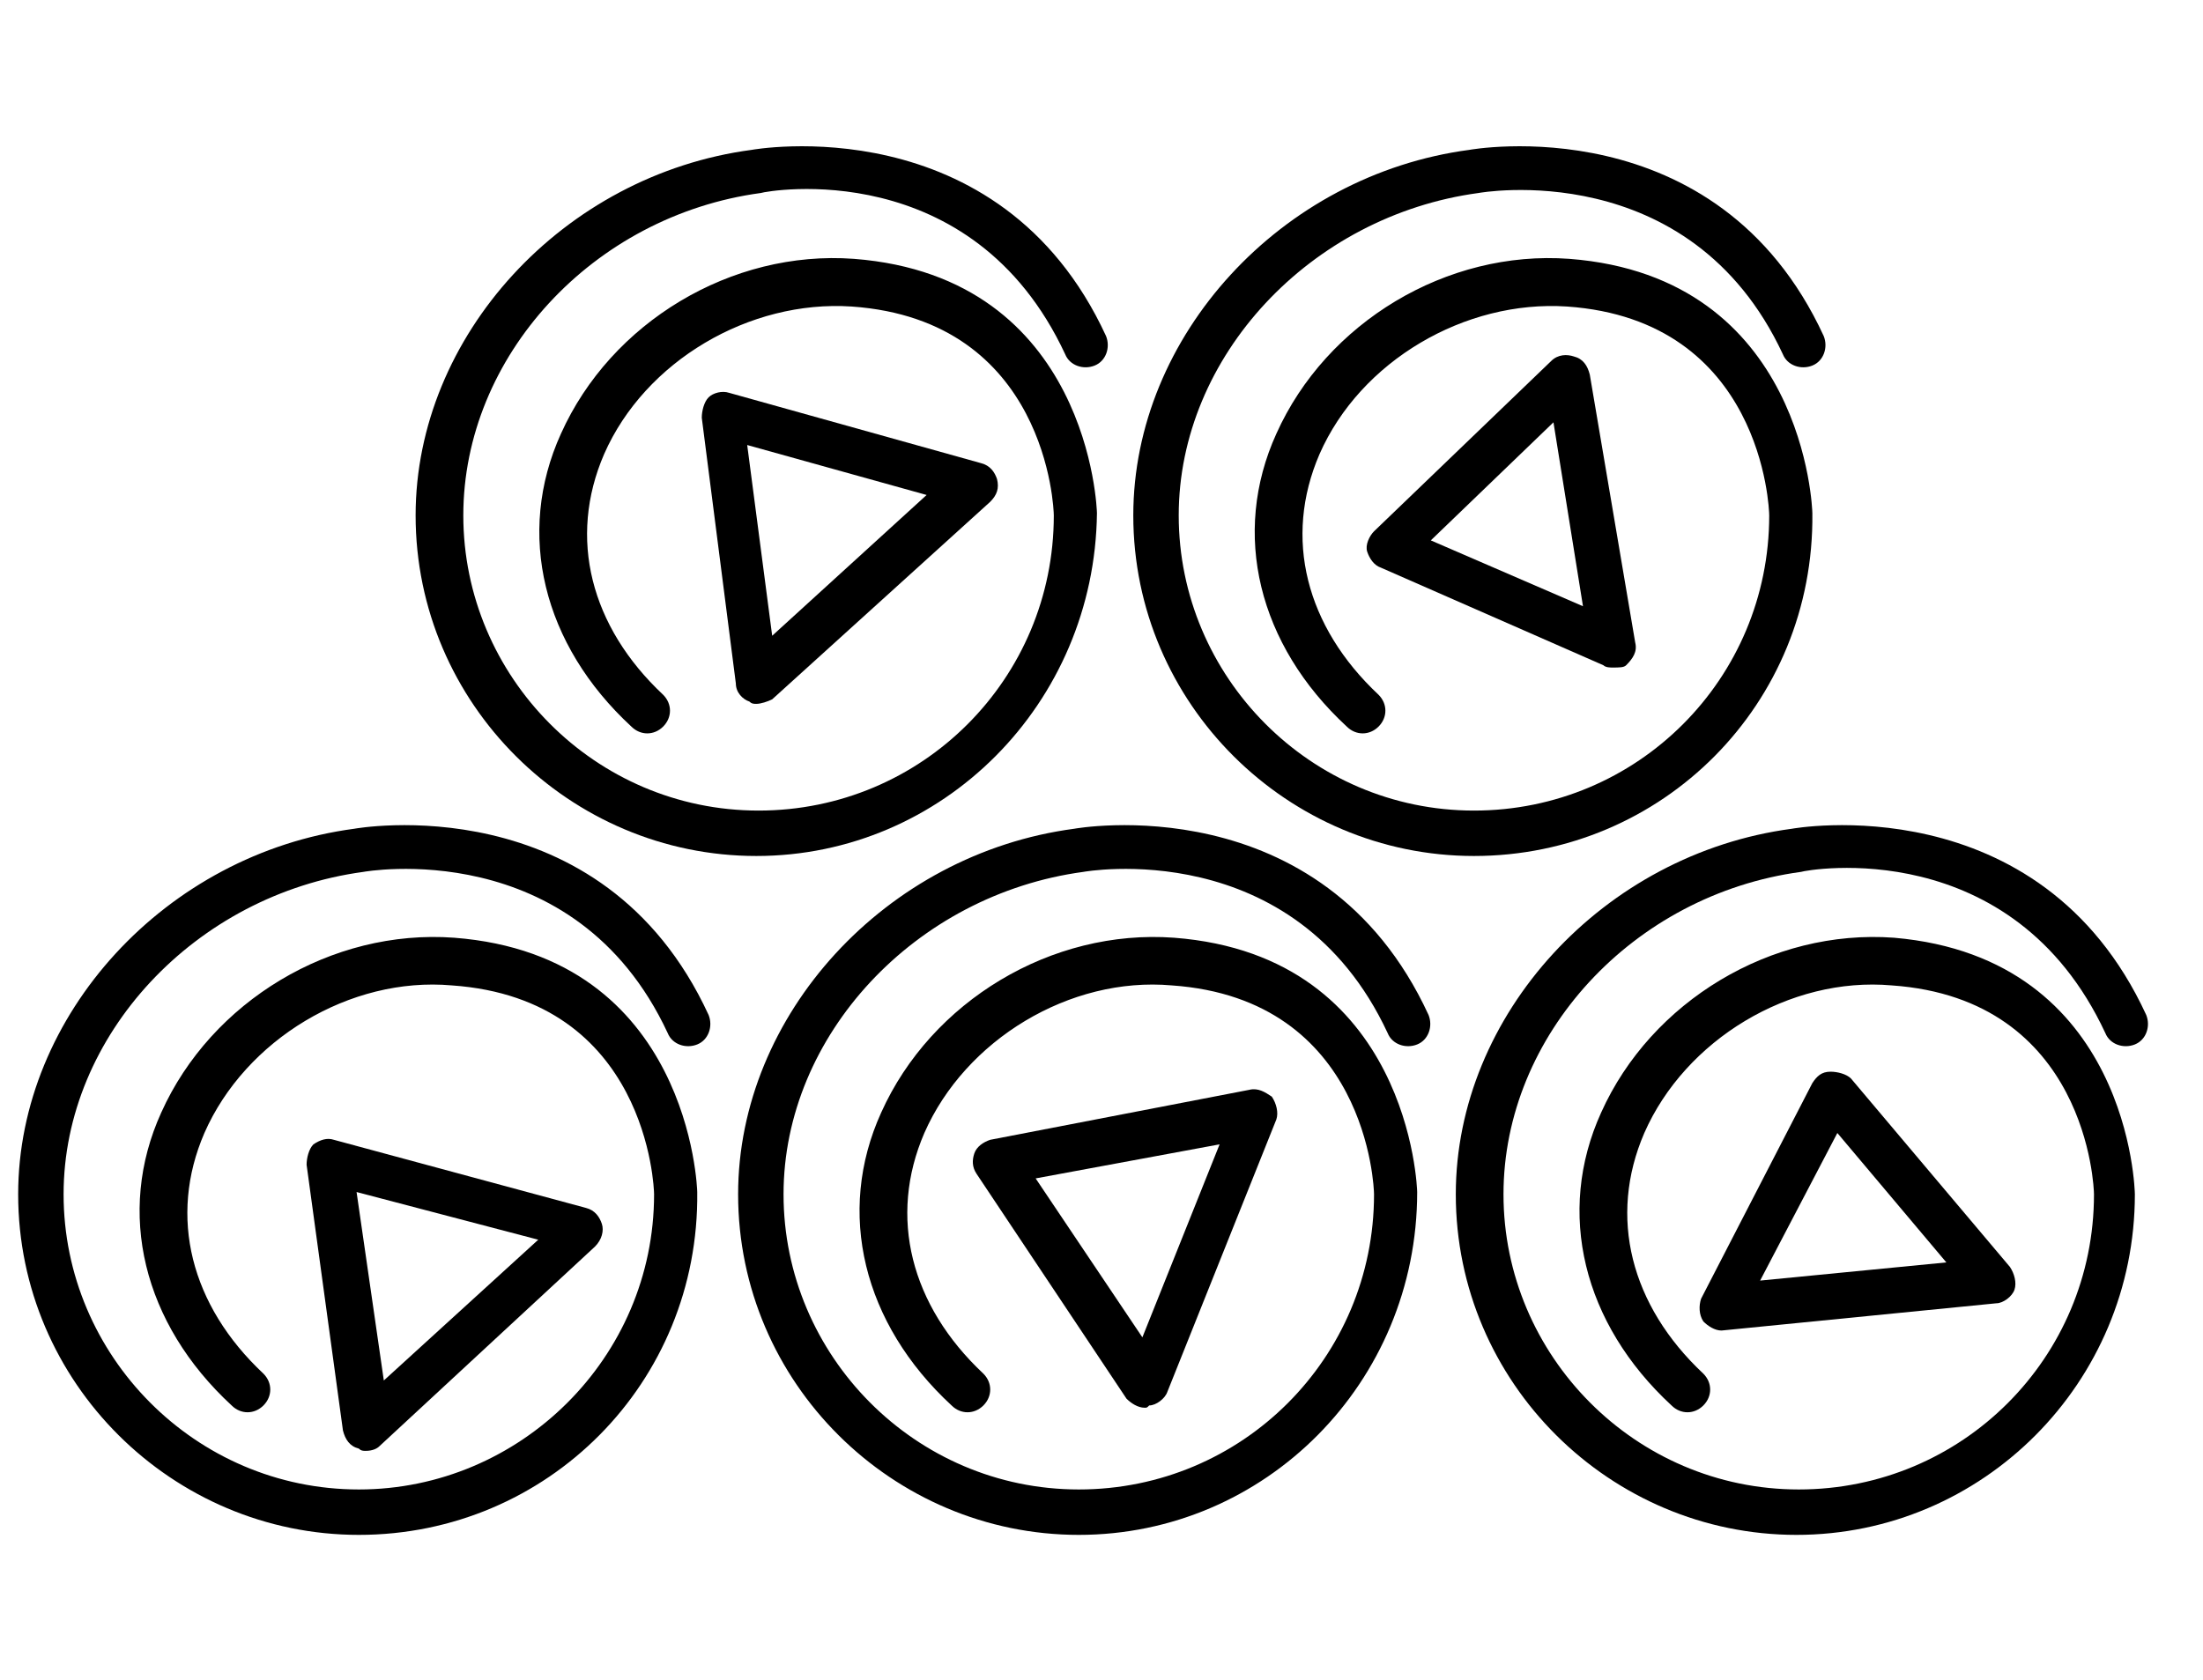 <svg version="1.1" id="Слой_1" xmlns="http://www.w3.org/2000/svg" xmlns:xlink="http://www.w3.org/1999/xlink" x="0px" y="0px" viewBox="0 0 97 74" style="enable-background:new 0 0 97 74;" xml:space="preserve"> <style type="text/css"> .st0{fill:none;stroke:#000000;stroke-width:2;stroke-linecap:round;stroke-linejoin:round;stroke-miterlimit:10;} .st1{fill:#FFFFFF;} .st2{fill:none;stroke:#FFFFFF;stroke-miterlimit:10;} .st3{fill:none;} </style> <g> <g> <path d="M15.8,67.6c-8.2,0-15-6.7-15-15c0-7.9,6.5-15,14.8-16.1c0,0,10.9-2,15.6,8.2c0.2,0.5,0,1.1-0.5,1.3 c-0.5,0.2-1.1,0-1.3-0.5c-4.1-8.8-13.4-7.1-13.4-7.1c-7.4,1-13.2,7.2-13.2,14.2c0,7.1,5.8,13,13,13c7.1,0,13-5.8,13-13 c0-0.3-0.3-8.6-8.9-9.2C15.4,43,10.8,45.8,9,49.9c-1.6,3.7-0.6,7.6,2.6,10.6c0.4,0.4,0.4,1,0,1.4c-0.4,0.4-1,0.4-1.4,0 c-3.9-3.6-5.1-8.5-3.1-12.9c2.2-4.9,7.5-8.1,12.9-7.7c10.4,0.8,10.7,11.1,10.7,11.2C30.8,60.9,24.1,67.6,15.8,67.6z"></path> </g> <g> <path d="M16.1,63.9c-0.1,0-0.2,0-0.3-0.1c-0.4-0.1-0.6-0.4-0.7-0.8l-1.6-11.7c0-0.3,0.1-0.7,0.3-0.9c0.3-0.2,0.6-0.3,0.9-0.2 l11.1,3c0.4,0.1,0.6,0.4,0.7,0.7s0,0.7-0.3,1l-9.5,8.8C16.6,63.8,16.4,63.9,16.1,63.9z M15.7,52.5l1.2,8.3l6.8-6.2L15.7,52.5z"></path> </g> <g> <path d="M47.5,67.6c-8.2,0-15-6.7-15-15c0-7.9,6.5-15,14.8-16.1c0,0,10.9-2,15.6,8.2c0.2,0.5,0,1.1-0.5,1.3 c-0.5,0.2-1.1,0-1.3-0.5c-4.1-8.8-13.4-7.1-13.4-7.1c-7.4,1-13.2,7.2-13.2,14.2c0,7.1,5.8,13,13,13s13-5.8,13-13 c0-0.3-0.3-8.6-8.9-9.2c-4.5-0.4-9.1,2.4-10.9,6.5c-1.6,3.7-0.6,7.6,2.6,10.6c0.4,0.4,0.4,1,0,1.4c-0.4,0.4-1,0.4-1.4,0 c-3.9-3.6-5.1-8.5-3.1-12.9c2.2-4.9,7.5-8.1,12.9-7.7c10.4,0.8,10.7,11.1,10.7,11.2C62.4,60.9,55.7,67.6,47.5,67.6z"></path> </g> <g> <path d="M50.4,62c-0.3,0-0.6-0.2-0.8-0.4l-6.6-9.9c-0.2-0.3-0.2-0.6-0.1-0.9c0.1-0.3,0.4-0.5,0.7-0.6L55,48c0.4-0.1,0.7,0.1,1,0.3 c0.2,0.3,0.3,0.7,0.2,1l-4.8,12c-0.1,0.3-0.5,0.6-0.8,0.6C50.5,62,50.5,62,50.4,62z M45.6,51.9l4.7,7l3.4-8.5L45.6,51.9z"></path> </g> <g> <path d="M79.1,67.6c-8.2,0-15-6.7-15-15c0-7.9,6.5-15,14.8-16.1c0,0,10.9-2,15.6,8.2c0.2,0.5,0,1.1-0.5,1.3s-1.1,0-1.3-0.5 c-4.1-8.8-13.1-7.2-13.4-7.1c-7.4,1-13.1,7.2-13.1,14.2c0,7.1,5.8,13,13,13s13-5.8,13-13c0-0.3-0.3-8.6-8.9-9.2 c-4.5-0.4-9.1,2.4-10.9,6.5c-1.6,3.7-0.6,7.6,2.6,10.6c0.4,0.4,0.4,1,0,1.4c-0.4,0.4-1,0.4-1.4,0c-3.9-3.6-5.1-8.5-3.1-12.9 c2.2-4.9,7.5-8.1,12.9-7.7C93.8,42.2,94,52.5,94,52.6C94,60.9,87.3,67.6,79.1,67.6z"></path> </g> <g> <path d="M75.8,58.6c-0.3,0-0.6-0.2-0.8-0.4c-0.2-0.3-0.2-0.7-0.1-1l4.9-9.5c0.2-0.3,0.4-0.5,0.8-0.5c0.3,0,0.7,0.1,0.9,0.3l7,8.3 c0.2,0.3,0.3,0.7,0.2,1s-0.5,0.6-0.8,0.6L75.8,58.6C75.9,58.6,75.9,58.6,75.8,58.6z M80.9,49.9l-3.4,6.5l8.2-0.8L80.9,49.9z"></path> </g> <g> <path d="M33.3,37.7c-8.2,0-15-6.7-15-15c0-7.9,6.5-15,14.8-16.1c0,0,10.9-2,15.6,8.2c0.2,0.5,0,1.1-0.5,1.3 c-0.5,0.2-1.1,0-1.3-0.5c-4.1-8.8-13.1-7.2-13.4-7.1c-7.4,1-13.1,7.2-13.1,14.2c0,7.1,5.8,13,13,13s13-5.8,13-13 c0-0.3-0.3-8.6-8.9-9.2c-4.5-0.3-9.1,2.4-10.9,6.5c-1.6,3.7-0.6,7.6,2.6,10.6c0.4,0.4,0.4,1,0,1.4c-0.4,0.4-1,0.4-1.4,0 c-3.9-3.6-5.1-8.5-3.1-12.9c2.2-4.9,7.5-8.1,12.9-7.7c10.4,0.8,10.7,11.1,10.7,11.2C48.2,31,41.5,37.7,33.3,37.7z"></path> </g> <g> <path d="M33.3,31c-0.1,0-0.2,0-0.3-0.1c-0.3-0.1-0.6-0.4-0.6-0.8l-1.5-11.7c0-0.3,0.1-0.7,0.3-0.9s0.6-0.3,0.9-0.2l11.1,3.1 c0.4,0.1,0.6,0.4,0.7,0.7c0.1,0.4,0,0.7-0.3,1l-9.6,8.7C33.8,30.9,33.5,31,33.3,31z M32.9,19.6L34,28l6.8-6.2L32.9,19.6z"></path> </g> <g> <path d="M64.9,37.7c-8.2,0-15-6.7-15-15c0-7.9,6.5-15,14.8-16.1c0,0,10.9-2,15.6,8.2c0.2,0.5,0,1.1-0.5,1.3 c-0.5,0.2-1.1,0-1.3-0.5c-4.1-8.8-13.4-7.1-13.4-7.1c-7.4,1-13.2,7.2-13.2,14.2c0,7.1,5.8,13,13,13s13-5.8,13-13 c0-0.3-0.3-8.6-8.9-9.2c-4.5-0.3-9.1,2.4-10.9,6.5c-1.6,3.7-0.6,7.6,2.6,10.6c0.4,0.4,0.4,1,0,1.4c-0.4,0.4-1,0.4-1.4,0 c-3.9-3.6-5.1-8.5-3.1-12.9c2.2-4.9,7.5-8.1,12.9-7.7c10.4,0.8,10.7,11.1,10.7,11.2C79.9,31,73.2,37.7,64.9,37.7z"></path> </g> <g> <path d="M71,29.4c-0.1,0-0.3,0-0.4-0.1l-9.8-4.3c-0.3-0.1-0.5-0.4-0.6-0.7c-0.1-0.3,0.1-0.7,0.3-0.9l7.8-7.5 c0.3-0.3,0.7-0.3,1-0.2c0.4,0.1,0.6,0.4,0.7,0.8L72,28.3c0.1,0.4-0.1,0.7-0.4,1C71.5,29.4,71.3,29.4,71,29.4z M63,23.8l6.7,2.9 l-1.3-8.1L63,23.8z"></path> </g> </g> </svg>